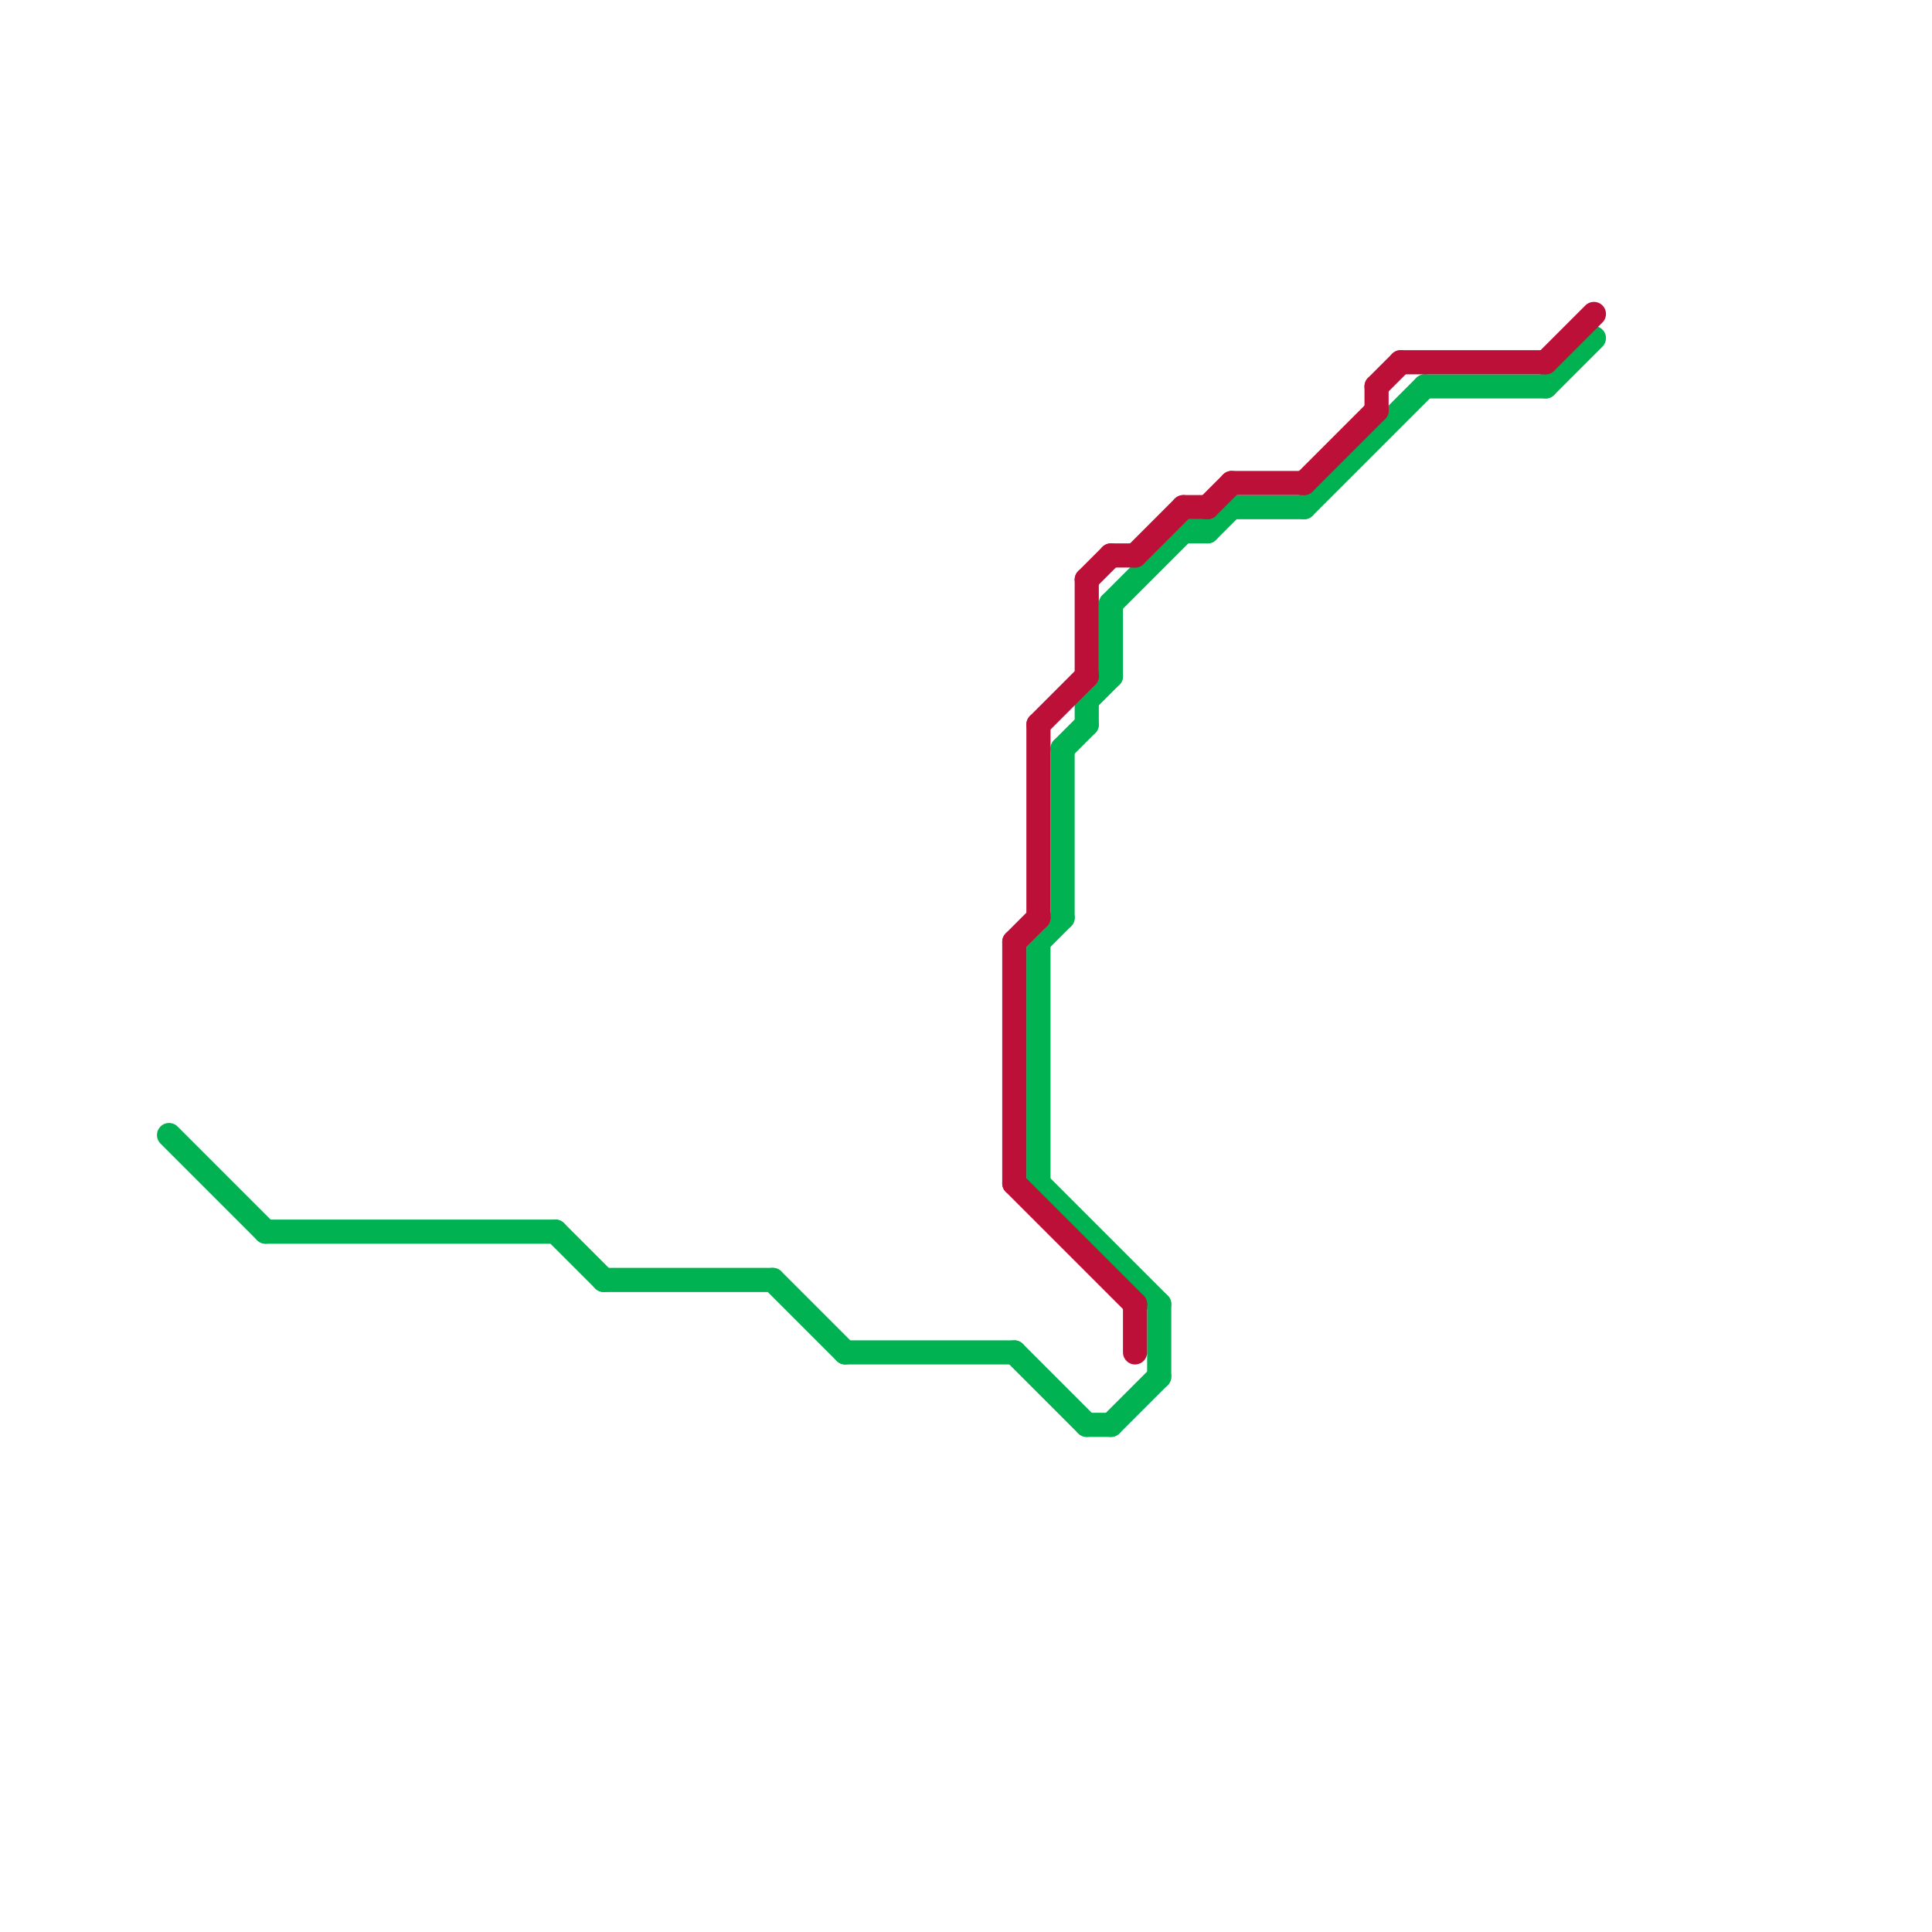 
<svg version="1.1" xmlns="http://www.w3.org/2000/svg" viewBox="0 0 80 80">
<style>text { font: 1px Helvetica; font-weight: 600; white-space: pre; dominant-baseline: central; } line { stroke-width: 1; fill: none; stroke-linecap: round; stroke-linejoin: round; } .c0 { stroke: #00b251 } .c1 { stroke: #bd1038 }</style><defs><g id="wm-xf"><circle r="1.2" fill="#000"/><circle r="0.9" fill="#fff"/><circle r="0.6" fill="#000"/><circle r="0.3" fill="#fff"/></g><g id="wm"><circle r="0.6" fill="#000"/><circle r="0.3" fill="#fff"/></g></defs><line class="c0" x1="46" y1="25" x2="46" y2="28"/><line class="c0" x1="50" y1="22" x2="51" y2="21"/><line class="c0" x1="64" y1="16" x2="66" y2="14"/><line class="c0" x1="23" y1="51" x2="25" y2="53"/><line class="c0" x1="45" y1="29" x2="45" y2="30"/><line class="c0" x1="35" y1="56" x2="42" y2="56"/><line class="c0" x1="45" y1="29" x2="46" y2="28"/><line class="c0" x1="48" y1="54" x2="48" y2="57"/><line class="c0" x1="43" y1="49" x2="48" y2="54"/><line class="c0" x1="49" y1="22" x2="50" y2="22"/><line class="c0" x1="43" y1="39" x2="43" y2="49"/><line class="c0" x1="59" y1="16" x2="64" y2="16"/><line class="c0" x1="42" y1="56" x2="45" y2="59"/><line class="c0" x1="43" y1="39" x2="44" y2="38"/><line class="c0" x1="46" y1="25" x2="49" y2="22"/><line class="c0" x1="11" y1="51" x2="23" y2="51"/><line class="c0" x1="45" y1="59" x2="46" y2="59"/><line class="c0" x1="54" y1="21" x2="59" y2="16"/><line class="c0" x1="44" y1="31" x2="44" y2="38"/><line class="c0" x1="46" y1="59" x2="48" y2="57"/><line class="c0" x1="32" y1="53" x2="35" y2="56"/><line class="c0" x1="51" y1="21" x2="54" y2="21"/><line class="c0" x1="44" y1="31" x2="45" y2="30"/><line class="c0" x1="7" y1="47" x2="11" y2="51"/><line class="c0" x1="25" y1="53" x2="32" y2="53"/><line class="c1" x1="42" y1="39" x2="43" y2="38"/><line class="c1" x1="57" y1="16" x2="57" y2="17"/><line class="c1" x1="49" y1="21" x2="50" y2="21"/><line class="c1" x1="50" y1="21" x2="51" y2="20"/><line class="c1" x1="43" y1="30" x2="43" y2="38"/><line class="c1" x1="43" y1="30" x2="45" y2="28"/><line class="c1" x1="47" y1="23" x2="49" y2="21"/><line class="c1" x1="64" y1="15" x2="66" y2="13"/><line class="c1" x1="42" y1="49" x2="47" y2="54"/><line class="c1" x1="51" y1="20" x2="54" y2="20"/><line class="c1" x1="45" y1="24" x2="46" y2="23"/><line class="c1" x1="46" y1="23" x2="47" y2="23"/><line class="c1" x1="42" y1="39" x2="42" y2="49"/><line class="c1" x1="57" y1="16" x2="58" y2="15"/><line class="c1" x1="58" y1="15" x2="64" y2="15"/><line class="c1" x1="45" y1="24" x2="45" y2="28"/><line class="c1" x1="54" y1="20" x2="57" y2="17"/><line class="c1" x1="47" y1="54" x2="47" y2="56"/>
</svg>
